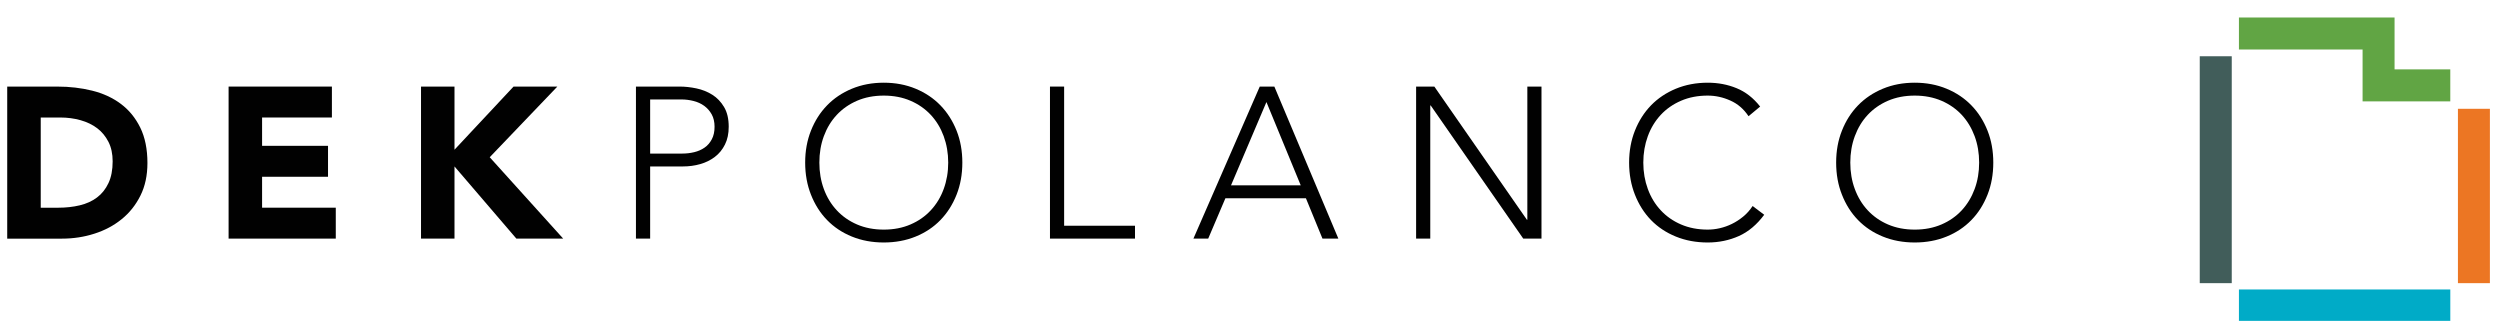 <?xml version="1.0" encoding="utf-8"?>
<!-- Generator: Adobe Illustrator 16.0.0, SVG Export Plug-In . SVG Version: 6.00 Build 0)  -->
<!DOCTYPE svg PUBLIC "-//W3C//DTD SVG 1.1//EN" "http://www.w3.org/Graphics/SVG/1.1/DTD/svg11.dtd">
<svg version="1.1" id="Layer_1" xmlns="http://www.w3.org/2000/svg" xmlns:xlink="http://www.w3.org/1999/xlink" x="0px" y="0px"
	 width="187px" height="24px" viewBox="0 0 187 24" enable-background="new 0 0 187 24" xml:space="preserve">
<g>
	<rect x="167.472" y="21.654" fill="#00ABC7" width="15.811" height="2.391"/>
	<rect x="164.541" y="4.208" fill="#415D5A" width="2.394" height="16.972"/>
	<polygon fill="#61A544" points="167.472,1.309 167.472,3.703 176.721,3.703 176.721,7.583 183.282,7.583 183.282,5.189 
		179.113,5.189 179.113,1.309 	"/>
	<rect x="183.853" y="8.138" fill="#EC7623" width="2.391" height="13.042"/>
	<path fill="#010101" d="M0.54,6.477H4.3c0.91,0,1.773,0.1,2.593,0.304s1.533,0.533,2.143,0.988
		c0.614,0.457,1.096,1.047,1.455,1.775c0.358,0.729,0.537,1.611,0.537,2.649c0,0.923-0.173,1.735-0.521,2.433
		C10.157,15.33,9.69,15.919,9.1,16.395c-0.588,0.477-1.267,0.839-2.04,1.084C6.29,17.727,5.482,17.85,4.637,17.85H0.54V6.477z
		 M3.047,15.537h1.299c0.579,0,1.119-0.059,1.617-0.178c0.498-0.118,0.929-0.313,1.291-0.586c0.365-0.273,0.65-0.631,0.86-1.078
		c0.209-0.443,0.313-0.987,0.313-1.628c0-0.558-0.104-1.042-0.313-1.454C7.903,10.201,7.624,9.86,7.271,9.592
		C6.917,9.324,6.501,9.124,6.023,8.99c-0.474-0.133-0.975-0.2-1.499-0.2H3.047V15.537z"/>
	<polygon fill="#010101" points="17.099,6.476 24.826,6.476 24.826,8.789 19.604,8.789 19.604,10.908 24.536,10.908 24.536,13.222 
		19.604,13.222 19.604,15.535 25.116,15.535 25.116,17.848 17.099,17.848 	"/>
	<polygon fill="#010101" points="31.492,6.476 33.996,6.476 33.996,11.198 38.414,6.476 41.69,6.476 36.631,11.761 42.126,17.848 
		38.625,17.848 33.996,12.45 33.996,17.848 31.492,17.848 	"/>
	<path fill="#010101" d="M47.569,6.476h3.277c0.397,0,0.812,0.046,1.245,0.136c0.434,0.092,0.831,0.249,1.189,0.475
		c0.358,0.224,0.653,0.533,0.883,0.923c0.232,0.39,0.345,0.881,0.345,1.468c0,0.515-0.093,0.959-0.281,1.333
		c-0.186,0.375-0.438,0.685-0.755,0.924c-0.316,0.241-0.678,0.422-1.092,0.539c-0.412,0.118-0.841,0.176-1.293,0.176h-2.456v5.396
		h-1.062V6.476z M48.631,11.487h2.408c0.299,0,0.595-0.034,0.885-0.104c0.287-0.069,0.544-0.18,0.77-0.336
		c0.226-0.155,0.407-0.362,0.545-0.62c0.14-0.257,0.21-0.573,0.21-0.948c0-0.361-0.073-0.673-0.217-0.931
		c-0.143-0.256-0.334-0.467-0.562-0.634c-0.231-0.166-0.494-0.286-0.794-0.361c-0.302-0.076-0.599-0.114-0.901-0.114h-2.344V11.487z
		"/>
	<path fill="#010101" d="M60.227,12.163c0-0.868,0.144-1.665,0.434-2.393c0.289-0.729,0.689-1.358,1.204-1.888
		c0.514-0.53,1.132-0.945,1.855-1.245c0.724-0.3,1.518-0.451,2.385-0.451s1.664,0.151,2.386,0.451
		c0.722,0.3,1.341,0.715,1.854,1.245s0.916,1.16,1.206,1.888c0.289,0.728,0.432,1.525,0.432,2.393c0,0.867-0.143,1.669-0.432,2.4
		c-0.29,0.732-0.692,1.367-1.206,1.896c-0.513,0.53-1.132,0.942-1.854,1.236c-0.723,0.295-1.519,0.443-2.386,0.443
		s-1.662-0.148-2.385-0.443c-0.723-0.294-1.341-0.706-1.855-1.236c-0.515-0.529-0.915-1.164-1.204-1.896
		C60.371,13.832,60.227,13.029,60.227,12.163 M61.288,12.163c0,0.705,0.111,1.366,0.335,1.976c0.225,0.609,0.546,1.141,0.965,1.59
		c0.418,0.449,0.923,0.805,1.518,1.061c0.595,0.256,1.263,0.385,2,0.385c0.739,0,1.408-0.129,1.998-0.385
		c0.597-0.256,1.103-0.611,1.52-1.061c0.419-0.449,0.74-0.98,0.964-1.59c0.224-0.61,0.338-1.271,0.338-1.976
		c0-0.707-0.115-1.366-0.338-1.977c-0.224-0.609-0.545-1.141-0.964-1.591c-0.417-0.447-0.922-0.802-1.52-1.059
		c-0.59-0.256-1.259-0.385-1.998-0.385c-0.737,0-1.405,0.129-2,0.385c-0.594,0.257-1.099,0.611-1.518,1.059
		c-0.419,0.45-0.74,0.981-0.965,1.591C61.398,10.797,61.288,11.456,61.288,12.163"/>
	<polygon fill="#010101" points="78.538,6.476 79.597,6.476 79.597,16.885 84.898,16.885 84.898,17.848 78.538,17.848 	"/>
	<path fill="#010101" d="M94.23,6.476h1.092l4.787,11.372h-1.188l-1.238-3.018h-6.023l-1.286,3.018h-1.106L94.23,6.476z
		 M94.729,7.633l-2.65,6.232h5.217L94.729,7.633z"/>
	<polygon fill="#010101" points="105.925,6.476 107.289,6.476 114.211,16.436 114.245,16.436 114.245,6.476 115.303,6.476 
		115.303,17.848 113.939,17.848 107.018,7.891 106.984,7.891 106.984,17.848 105.925,17.848 	"/>
	<path fill="#010101" d="M131.963,16.064c-0.549,0.74-1.18,1.271-1.896,1.592c-0.719,0.32-1.494,0.482-2.33,0.482
		c-0.869,0-1.662-0.148-2.385-0.443c-0.723-0.294-1.342-0.706-1.857-1.235c-0.512-0.53-0.912-1.161-1.202-1.897
		c-0.289-0.73-0.435-1.533-0.435-2.4c0-0.868,0.146-1.665,0.435-2.393c0.29-0.729,0.69-1.358,1.202-1.888
		c0.516-0.53,1.135-0.945,1.857-1.245c0.723-0.298,1.516-0.451,2.385-0.451c0.771,0,1.49,0.135,2.16,0.411
		c0.668,0.274,1.258,0.73,1.762,1.374l-0.869,0.722c-0.354-0.535-0.806-0.927-1.359-1.171c-0.551-0.248-1.114-0.371-1.693-0.371
		c-0.738,0-1.405,0.129-1.998,0.386c-0.596,0.256-1.102,0.61-1.518,1.058c-0.418,0.452-0.74,0.98-0.965,1.593
		c-0.223,0.609-0.338,1.268-0.338,1.975c0,0.707,0.115,1.366,0.338,1.974c0.225,0.613,0.547,1.143,0.965,1.592
		c0.416,0.449,0.922,0.805,1.518,1.061c0.593,0.256,1.26,0.385,1.998,0.385c0.291,0,0.589-0.034,0.9-0.104
		c0.309-0.071,0.613-0.177,0.907-0.322c0.296-0.144,0.575-0.325,0.843-0.545c0.27-0.22,0.504-0.483,0.708-0.794L131.963,16.064z"/>
	<path fill="#010101" d="M137.344,12.163c0-0.868,0.143-1.665,0.434-2.393c0.287-0.729,0.688-1.358,1.203-1.888
		c0.515-0.53,1.133-0.945,1.855-1.245c0.722-0.3,1.518-0.451,2.387-0.451c0.865,0,1.662,0.151,2.383,0.451
		c0.725,0.3,1.341,0.715,1.855,1.245c0.517,0.53,0.916,1.16,1.205,1.888c0.289,0.728,0.432,1.525,0.432,2.393
		c0,0.867-0.143,1.669-0.432,2.4c-0.289,0.732-0.688,1.367-1.205,1.896c-0.515,0.53-1.131,0.942-1.855,1.236
		c-0.721,0.295-1.518,0.443-2.383,0.443c-0.869,0-1.665-0.148-2.387-0.443c-0.723-0.294-1.341-0.706-1.855-1.236
		c-0.516-0.529-0.916-1.164-1.203-1.896C137.486,13.832,137.344,13.029,137.344,12.163 M138.402,12.163
		c0,0.705,0.111,1.366,0.338,1.976c0.225,0.609,0.545,1.141,0.963,1.59c0.419,0.449,0.922,0.805,1.518,1.061
		c0.594,0.256,1.262,0.385,2.002,0.385c0.738,0,1.402-0.129,1.999-0.385c0.595-0.256,1.101-0.611,1.519-1.061
		c0.415-0.449,0.736-0.98,0.962-1.59c0.226-0.61,0.337-1.271,0.337-1.976c0-0.707-0.111-1.366-0.337-1.977
		c-0.226-0.609-0.547-1.141-0.962-1.591c-0.418-0.447-0.924-0.802-1.519-1.059c-0.597-0.256-1.261-0.385-1.999-0.385
		c-0.74,0-1.408,0.129-2.002,0.385c-0.596,0.257-1.099,0.611-1.518,1.059c-0.418,0.45-0.738,0.981-0.963,1.591
		C138.514,10.797,138.402,11.456,138.402,12.163"/>
</g>
</svg>

